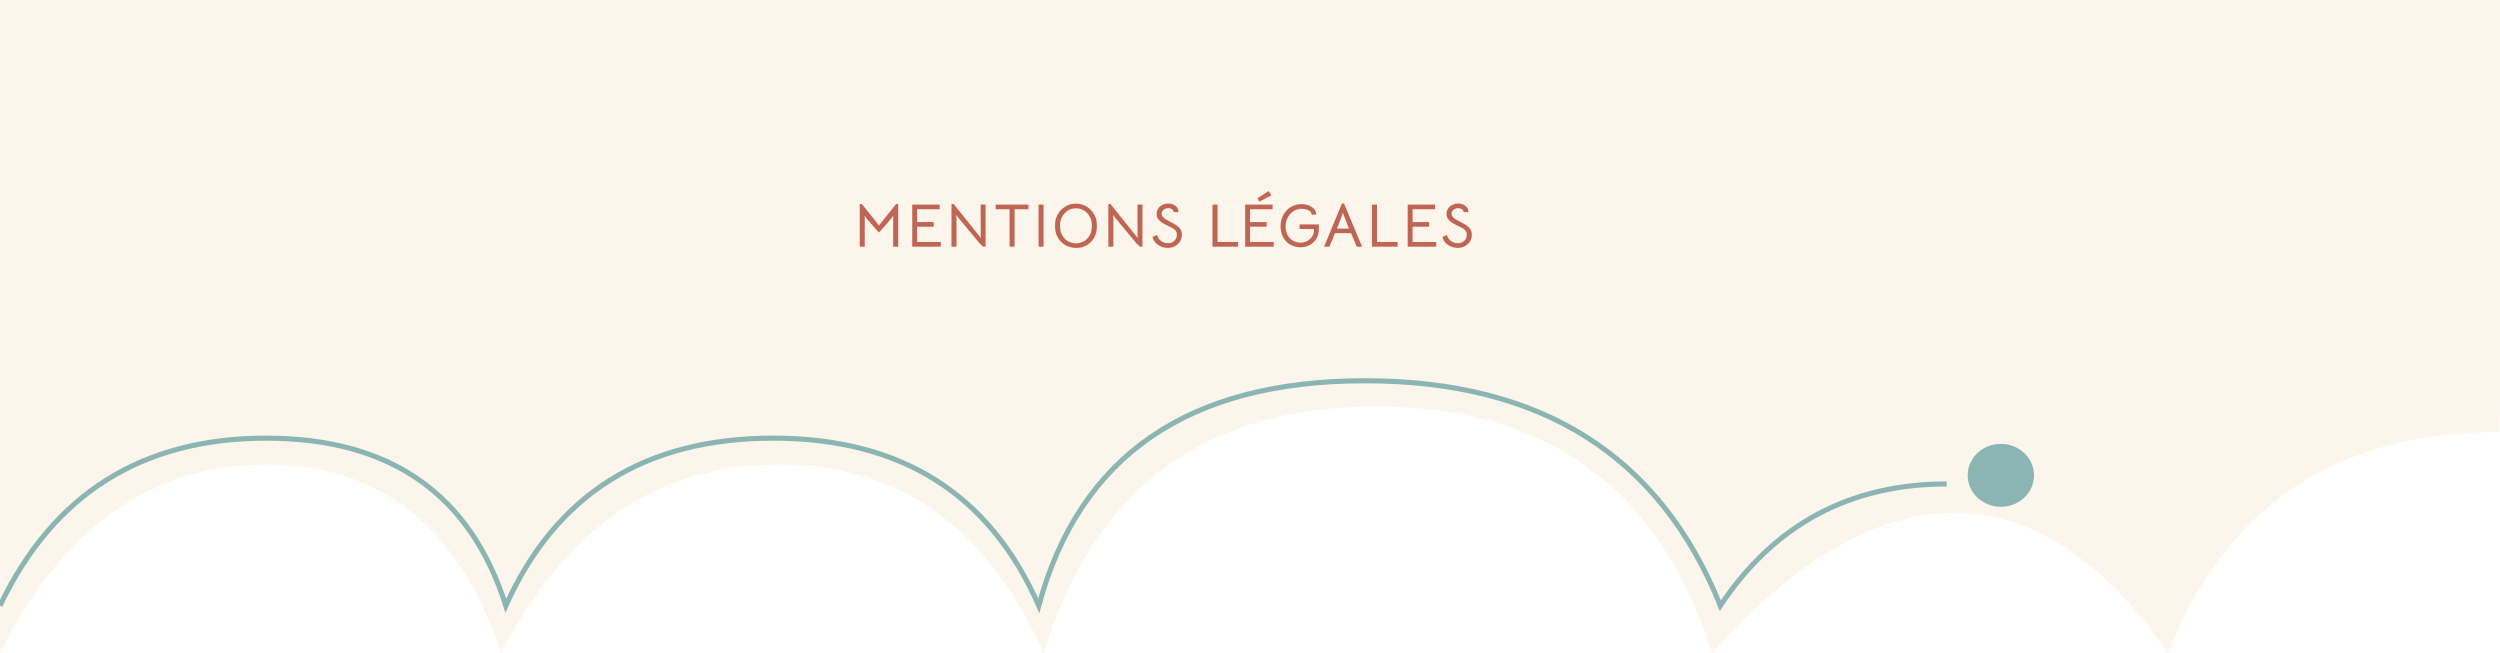 <?xml version="1.0" encoding="UTF-8"?>
<svg width="1470px" height="384px" viewBox="0 0 1470 384" version="1.1" xmlns="http://www.w3.org/2000/svg" xmlns:xlink="http://www.w3.org/1999/xlink">
    <rect x="0" y="0" width="1470" height="384" fill="#333333" stroke="none"/>
    <title>Group</title>
    <g id="Page-1" stroke="none" stroke-width="1" fill="none" fill-rule="evenodd">
        <g id="Group">
            <rect id="Rectangle" fill="#FFFFFF" x="0" y="224" width="1470" height="160"></rect>
            <path d="M1470,0 L0,0 L0,384 C36.771,310.068 88.93,273.102 156.477,273.102 C224.023,273.102 270.086,310.068 294.664,384 C332.581,310.068 387.013,273.102 457.961,273.102 C528.909,273.102 580.815,310.068 613.68,384 C642.992,287.333 708.146,239 809.141,239 C910.135,239 975.977,287.333 1006.664,384 C1055.799,329 1103.211,301.5 1148.898,301.5 C1194.586,301.5 1236.549,329 1274.789,384 C1308.694,297.333 1373.764,254 1470,254 C1468.916,250.459 1470,241.443 1470,239 C1470,227.5 1470,202.874 1470,132.5 C1470,106.284 1470,62.118 1470,0 Z" id="Path-6" fill="#FCF5EB"></path>
            <g id="MENTIONS-LÉGALES" transform="translate(505.528, 112.312)" fill="#C06554" fill-rule="nonzero">
                <path d="M1.26,7.668 L11.304,20.268 L21.348,7.668 L22.608,7.668 L22.608,32.724 L19.656,32.724 L19.656,16.416 C19.656,16.056 19.692,15.432 19.764,14.544 C18.612,16.032 17.226,17.718 15.606,19.602 C13.986,21.486 12.54,23.1 11.268,24.444 L9.828,22.824 C6.924,19.512 5.148,17.484 4.5,16.74 C4.284,16.476 4.074,16.2 3.87,15.912 C3.666,15.624 3.468,15.36 3.276,15.12 L2.844,14.508 C2.916,15.18 2.952,15.816 2.952,16.416 L2.952,32.724 L0,32.724 L0,7.668 L1.26,7.668 Z" id="Path"></path>
                <polygon id="Path" points="30.867 7.992 46.995 7.992 46.995 10.728 33.747 10.728 33.747 18.252 43.503 18.252 43.503 20.988 33.747 20.988 33.747 29.988 47.679 29.988 47.679 32.724 30.867 32.724"></polygon>
                <polygon id="Path" points="53.957 7.632 55.217 7.632 70.661 26.928 71.165 27.828 71.129 26.82 71.093 7.956 74.009 7.956 74.009 32.724 72.497 32.724 70.409 30.672 58.133 15.912 56.729 14.04 56.909 16.416 56.909 32.724 53.957 32.724"></polygon>
                <polygon id="Path" points="88.1 10.728 79.928 10.728 79.928 7.992 99.224 7.992 99.224 10.728 91.052 10.728 91.052 32.724 88.1 32.724"></polygon>
                <polygon id="Path" points="105.143 7.992 108.095 7.992 108.095 32.724 105.143 32.724"></polygon>
                <path d="M127.262,33.48 C124.886,33.456 122.756,32.898 120.872,31.806 C118.988,30.714 117.512,29.226 116.444,27.342 C115.376,25.458 114.842,23.328 114.842,20.952 L114.842,19.908 C114.842,17.628 115.388,15.534 116.48,13.626 C117.572,11.718 119.06,10.206 120.944,9.09 C122.828,7.974 124.886,7.416 127.118,7.416 C129.374,7.416 131.438,7.974 133.31,9.09 C135.182,10.206 136.67,11.718 137.774,13.626 C138.878,15.534 139.43,17.628 139.43,19.908 L139.43,20.952 C139.43,23.328 138.896,25.476 137.828,27.396 C136.76,29.316 135.302,30.816 133.454,31.896 C131.606,32.976 129.542,33.504 127.262,33.48 Z M127.154,30.744 C128.906,30.744 130.49,30.318 131.906,29.466 C133.322,28.614 134.438,27.444 135.254,25.956 C136.07,24.468 136.478,22.8 136.478,20.952 L136.478,19.908 C136.478,18.156 136.058,16.53 135.218,15.03 C134.378,13.53 133.244,12.342 131.816,11.466 C130.388,10.59 128.81,10.152 127.082,10.152 C125.378,10.152 123.818,10.59 122.402,11.466 C120.986,12.342 119.864,13.53 119.036,15.03 C118.208,16.53 117.794,18.156 117.794,19.908 L117.794,20.952 C117.794,22.8 118.202,24.468 119.018,25.956 C119.834,27.444 120.956,28.614 122.384,29.466 C123.812,30.318 125.402,30.744 127.154,30.744 Z" id="Shape"></path>
                <polygon id="Path" points="146.176 7.632 147.436 7.632 162.88 26.928 163.384 27.828 163.348 26.82 163.312 7.956 166.228 7.956 166.228 32.724 164.716 32.724 162.628 30.672 150.352 15.912 148.948 14.04 149.128 16.416 149.128 32.724 146.176 32.724"></polygon>
                <path d="M181.147,33.444 C179.707,33.444 178.351,33.168 177.079,32.616 C175.807,32.064 174.733,31.296 173.857,30.312 C172.981,29.328 172.411,28.212 172.147,26.964 L174.811,25.848 C175.195,27.36 175.999,28.548 177.223,29.412 C178.447,30.276 179.755,30.708 181.147,30.708 C182.635,30.708 183.895,30.246 184.927,29.322 C185.959,28.398 186.475,27.192 186.475,25.704 C186.475,24.672 186.175,23.82 185.575,23.148 C184.975,22.476 183.919,21.78 182.407,21.06 C180.487,20.124 179.029,19.362 178.033,18.774 C177.037,18.186 176.209,17.454 175.549,16.578 C174.889,15.702 174.559,14.652 174.559,13.428 C174.559,12.252 174.877,11.202 175.513,10.278 C176.149,9.354 177.001,8.634 178.069,8.118 C179.137,7.602 180.283,7.344 181.507,7.344 C182.539,7.344 183.505,7.554 184.405,7.974 C185.305,8.394 186.025,8.952 186.565,9.648 C187.105,10.344 187.375,11.088 187.375,11.88 C187.375,12 187.351,12.204 187.303,12.492 L184.495,12.312 C184.591,11.928 184.489,11.562 184.189,11.214 C183.889,10.866 183.475,10.59 182.947,10.386 C182.419,10.182 181.915,10.08 181.435,10.08 C180.379,10.08 179.461,10.398 178.681,11.034 C177.901,11.67 177.511,12.432 177.511,13.32 C177.511,14.04 177.769,14.688 178.285,15.264 C178.801,15.84 179.407,16.338 180.103,16.758 C180.799,17.178 181.699,17.664 182.803,18.216 L184.099,18.864 C185.995,19.896 187.357,20.928 188.185,21.96 C189.013,22.992 189.427,24.252 189.427,25.74 C189.427,27.228 189.049,28.56 188.293,29.736 C187.537,30.912 186.523,31.824 185.251,32.472 C183.979,33.12 182.611,33.444 181.147,33.444 Z" id="Path"></path>
                <polygon id="Path" points="207.421 7.992 210.373 7.992 210.373 29.988 222.505 29.988 222.505 32.724 207.421 32.724"></polygon>
                <path d="M226.623,7.992 L242.751,7.992 L242.751,10.728 L229.503,10.728 L229.503,18.252 L239.259,18.252 L239.259,20.988 L229.503,20.988 L229.503,29.988 L243.435,29.988 L243.435,32.724 L226.623,32.724 L226.623,7.992 Z M233.859,4.284 L240.411,-1.42108547e-14 L241.995,2.556 L234.903,6.264 L233.859,4.284 Z" id="Shape"></path>
                <path d="M269.946,22.644 C269.946,24.66 269.46,26.46 268.488,28.044 C267.516,29.628 266.22,30.864 264.6,31.752 C262.98,32.64 261.246,33.084 259.398,33.084 C256.878,33.084 254.718,32.526 252.918,31.41 C251.118,30.294 249.756,28.8 248.832,26.928 C247.908,25.056 247.446,22.992 247.446,20.736 C247.446,18.336 247.974,16.14 249.03,14.148 C250.086,12.156 251.562,10.584 253.458,9.432 C255.354,8.28 257.514,7.704 259.938,7.704 C261.282,7.704 262.62,7.956 263.952,8.46 C265.284,8.964 266.37,9.684 267.21,10.62 C268.05,11.556 268.446,12.636 268.398,13.86 L265.698,13.896 C265.698,13.152 265.398,12.522 264.798,12.006 C264.198,11.49 263.448,11.1 262.548,10.836 C261.648,10.572 260.754,10.44 259.866,10.44 C258.114,10.44 256.512,10.92 255.06,11.88 C253.608,12.84 252.468,14.112 251.64,15.696 C250.812,17.28 250.398,18.972 250.398,20.772 C250.398,22.5 250.728,24.09 251.388,25.542 C252.048,26.994 253.056,28.158 254.412,29.034 C255.768,29.91 257.454,30.348 259.47,30.348 C260.742,30.348 261.966,30.024 263.142,29.376 C264.318,28.728 265.272,27.84 266.004,26.712 C266.736,25.584 267.102,24.36 267.102,23.04 L267.102,22.356 L258.606,22.356 L258.606,19.62 L269.946,19.62 L269.946,22.644 Z" id="Path"></path>
                <path d="M283.569,7.308 L284.757,7.308 L295.377,32.724 L292.245,32.724 L288.861,24.768 L279.465,24.768 L276.153,32.724 L273.021,32.724 L283.569,7.308 Z M284.649,14.4 L284.361,13.464 L284.145,12.636 L283.893,13.428 L283.605,14.4 L280.581,22.104 L287.709,22.104 L284.649,14.4 Z" id="Shape"></path>
                <polygon id="Path" points="301.187 7.992 304.139 7.992 304.139 29.988 316.271 29.988 316.271 32.724 301.187 32.724"></polygon>
                <polygon id="Path" points="322.19 7.992 338.318 7.992 338.318 10.728 325.07 10.728 325.07 18.252 334.826 18.252 334.826 20.988 325.07 20.988 325.07 29.988 339.002 29.988 339.002 32.724 322.19 32.724"></polygon>
                <path d="M351.617,33.444 C350.177,33.444 348.821,33.168 347.549,32.616 C346.277,32.064 345.203,31.296 344.327,30.312 C343.451,29.328 342.881,28.212 342.617,26.964 L345.281,25.848 C345.665,27.36 346.469,28.548 347.693,29.412 C348.917,30.276 350.225,30.708 351.617,30.708 C353.105,30.708 354.365,30.246 355.397,29.322 C356.429,28.398 356.945,27.192 356.945,25.704 C356.945,24.672 356.645,23.82 356.045,23.148 C355.445,22.476 354.389,21.78 352.877,21.06 C350.957,20.124 349.499,19.362 348.503,18.774 C347.507,18.186 346.679,17.454 346.019,16.578 C345.359,15.702 345.029,14.652 345.029,13.428 C345.029,12.252 345.347,11.202 345.983,10.278 C346.619,9.354 347.471,8.634 348.539,8.118 C349.607,7.602 350.753,7.344 351.977,7.344 C353.009,7.344 353.975,7.554 354.875,7.974 C355.775,8.394 356.495,8.952 357.035,9.648 C357.575,10.344 357.845,11.088 357.845,11.88 C357.845,12 357.821,12.204 357.773,12.492 L354.965,12.312 C355.061,11.928 354.959,11.562 354.659,11.214 C354.359,10.866 353.945,10.59 353.417,10.386 C352.889,10.182 352.385,10.08 351.905,10.08 C350.849,10.08 349.931,10.398 349.151,11.034 C348.371,11.67 347.981,12.432 347.981,13.32 C347.981,14.04 348.239,14.688 348.755,15.264 C349.271,15.84 349.877,16.338 350.573,16.758 C351.269,17.178 352.169,17.664 353.273,18.216 L354.569,18.864 C356.465,19.896 357.827,20.928 358.655,21.96 C359.483,22.992 359.897,24.252 359.897,25.74 C359.897,27.228 359.519,28.56 358.763,29.736 C358.007,30.912 356.993,31.824 355.721,32.472 C354.449,33.12 353.081,33.444 351.617,33.444 Z" id="Path"></path>
            </g>
            <path d="M0,356.125 C31.297,290.464 83.474,257.633 156.531,257.633 C229.589,257.633 276.555,290.464 297.43,356.125 C326.904,290.464 379.302,257.633 454.625,257.633 C529.948,257.633 582.003,290.464 610.789,356.125 C634.763,267.964 698.706,223.883 802.617,223.883 C906.529,223.883 976.174,267.964 1011.555,356.125 C1043.302,308.417 1087.676,284.562 1144.676,284.562" id="Path-7" stroke="#8AB5B3" stroke-width="3"></path>
            <ellipse id="Oval" fill="#8AB5B3" cx="1176.5" cy="279.5" rx="19.5" ry="18.5"></ellipse>
        </g>
    </g>
</svg>